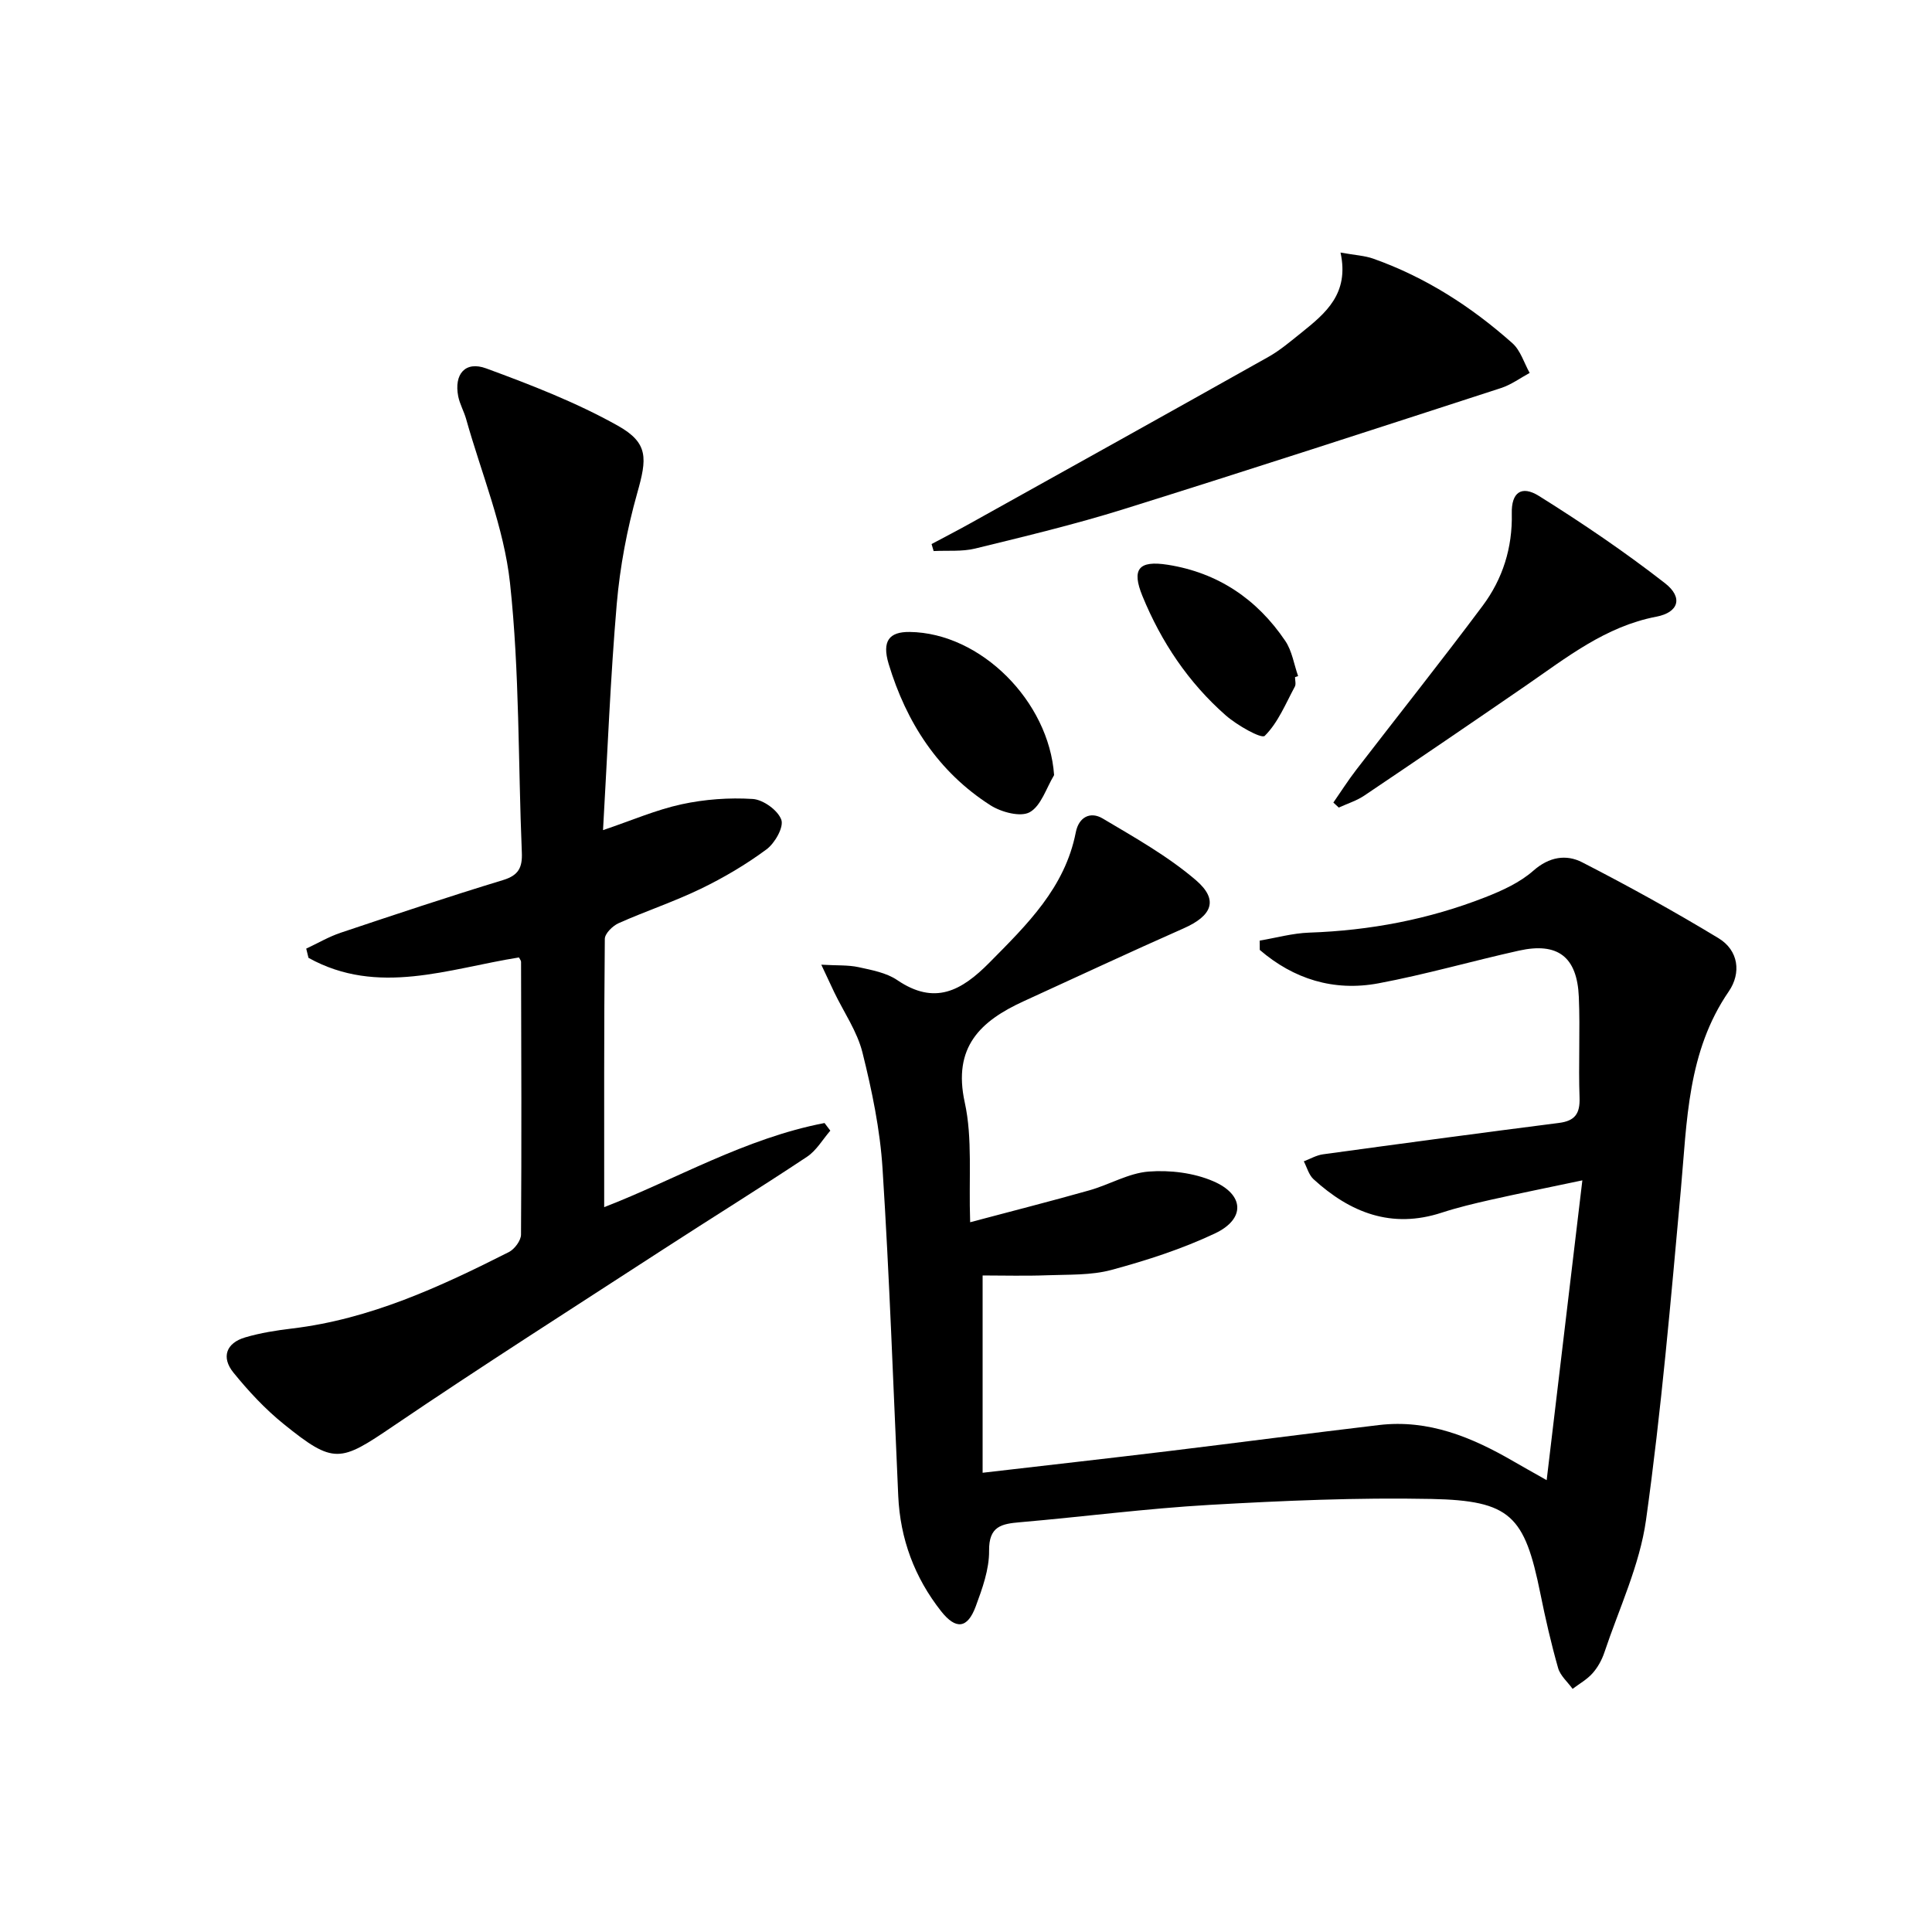 <svg enable-background="new 0 0 400 400" viewBox="0 0 400 400" xmlns="http://www.w3.org/2000/svg"><path d="m170.04 199.73c3.27.19 5.56.04 7.72.51 2.74.6 5.75 1.15 7.99 2.67 7.77 5.28 13.29 2.26 19.1-3.61 7.79-7.88 15.63-15.49 17.88-26.97.63-3.22 3.05-4.37 5.57-2.87 6.64 3.95 13.49 7.79 19.31 12.78 4.76 4.09 3.33 7.37-2.56 9.97-11.09 4.9-22.07 10.04-33.1 15.08-8.98 4.11-14.72 9.49-12.21 20.95 1.64 7.47.8 15.49 1.12 24.81 8.89-2.37 16.83-4.38 24.7-6.61 4.14-1.17 8.1-3.56 12.26-3.88 4.41-.34 9.34.26 13.37 2 6.47 2.78 6.66 7.82.39 10.79-6.82 3.23-14.14 5.59-21.45 7.57-4.25 1.15-8.9.94-13.38 1.11-4.46.17-8.93.04-13.31.04v40.85c13.59-1.58 26.07-2.98 38.55-4.49 14.51-1.76 29-3.67 43.51-5.39 10.27-1.22 19.27 2.53 27.89 7.54 1.83 1.06 3.67 2.08 6.83 3.87 2.49-20.9 4.87-40.89 7.39-62.07-7.22 1.52-13.12 2.71-19 4.03-3.4.77-6.81 1.58-10.12 2.66-10.37 3.39-18.94.01-26.54-6.93-.98-.9-1.36-2.45-2.01-3.7 1.32-.5 2.6-1.26 3.96-1.45 16.28-2.23 32.57-4.42 48.87-6.5 3.29-.42 4.37-1.9 4.26-5.21-.25-6.95.14-13.93-.15-20.87-.35-8.32-4.36-11.38-12.41-9.59-9.72 2.16-19.32 4.94-29.1 6.77-9.24 1.72-17.54-.89-24.55-6.92 0-.64-.01-1.29-.01-1.93 3.41-.57 6.81-1.53 10.24-1.65 12.57-.43 24.76-2.74 36.45-7.32 3.52-1.38 7.17-3.04 9.96-5.5 3.29-2.9 6.82-3.43 10.11-1.74 9.57 4.91 19.01 10.13 28.21 15.7 4.19 2.53 4.76 7.22 2.14 11.04-8.59 12.51-8.63 26.85-9.92 41.07-2.07 22.82-4.04 45.68-7.21 68.36-1.31 9.36-5.58 18.32-8.62 27.42-.52 1.55-1.37 3.1-2.45 4.31-1.14 1.29-2.73 2.17-4.13 3.23-1.03-1.43-2.55-2.72-3-4.31-1.45-5.09-2.63-10.26-3.68-15.45-3.26-16.09-6.15-19.22-22.58-19.56-15.29-.31-30.62.36-45.9 1.23-13.1.75-26.14 2.46-39.22 3.59-3.84.33-6.49.81-6.43 5.91.04 3.84-1.4 7.83-2.77 11.53-1.7 4.58-4.09 4.87-7.16.99-5.5-6.98-8.48-14.97-8.88-23.89-1.02-22.6-1.81-45.21-3.25-67.77-.51-8.06-2.19-16.13-4.15-23.99-1.09-4.39-3.86-8.36-5.86-12.52-.77-1.61-1.49-3.18-2.67-5.69z"/><path d="m124.85 171.87c5.95-2.01 10.99-4.21 16.26-5.35 4.79-1.04 9.86-1.41 14.74-1.1 2.16.14 5.2 2.33 5.91 4.29.56 1.53-1.33 4.86-3.06 6.14-4.23 3.13-8.85 5.86-13.6 8.16-5.52 2.67-11.4 4.62-17.01 7.12-1.24.55-2.86 2.14-2.87 3.26-.18 18.46-.13 36.91-.13 55.54 14.72-5.7 29.22-14.28 45.62-17.42.4.53.8 1.06 1.2 1.58-1.59 1.83-2.88 4.12-4.83 5.41-9.83 6.53-19.87 12.74-29.77 19.17-18.69 12.14-37.5 24.11-55.94 36.62-10.96 7.44-12.22 7.96-22.65-.47-3.84-3.1-7.28-6.8-10.4-10.65-2.54-3.14-1.52-6.12 2.45-7.28 3.15-.93 6.46-1.45 9.73-1.84 16.13-1.93 30.59-8.61 44.85-15.82 1.18-.6 2.51-2.38 2.52-3.61.13-18.83.06-37.65.01-56.48 0-.28-.27-.57-.44-.91-14.56 2.31-29.21 8.06-43.57.08-.16-.64-.31-1.27-.47-1.91 2.38-1.11 4.67-2.46 7.14-3.29 11.17-3.74 22.34-7.47 33.61-10.9 3.23-.98 4.02-2.61 3.89-5.72-.78-18.61-.45-37.33-2.45-55.8-1.25-11.51-5.92-22.66-9.09-33.96-.45-1.58-1.31-3.07-1.63-4.67-.9-4.58 1.44-7.38 5.78-5.79 9.28 3.41 18.62 7.03 27.22 11.84 6.48 3.62 6.08 6.84 4.05 14.02-2.1 7.45-3.56 15.2-4.23 22.92-1.32 15.39-1.91 30.81-2.84 46.82z"/><path d="m277.54 52.29c3 .54 5 .63 6.8 1.27 10.8 3.83 20.28 9.93 28.79 17.5 1.68 1.5 2.41 4.07 3.57 6.15-1.96 1.06-3.82 2.44-5.9 3.12-26.03 8.45-52.05 16.93-78.17 25.09-10.11 3.16-20.44 5.63-30.73 8.15-2.74.67-5.73.37-8.6.52-.14-.48-.29-.97-.43-1.45 2.66-1.42 5.34-2.8 7.98-4.27 20.6-11.47 41.2-22.93 61.76-34.48 2.44-1.37 4.62-3.25 6.83-5.01 4.98-4.01 9.96-8.05 8.1-16.59z"/><path d="m276.06 166.16c1.57-2.26 3.04-4.58 4.72-6.76 8.72-11.33 17.63-22.52 26.18-33.97 4.16-5.57 6.2-12.02 6.04-19.15-.1-4.29 1.98-5.87 5.62-3.6 8.97 5.61 17.76 11.57 26.09 18.06 3.82 2.97 2.84 6.06-1.79 6.94-10.55 2.02-18.6 8.48-27.07 14.31-11.09 7.63-22.22 15.21-33.39 22.73-1.59 1.07-3.51 1.66-5.28 2.48-.37-.34-.74-.69-1.12-1.04z"/><path d="m218.24 160.48c-1.62 2.67-2.68 6.36-5.05 7.68-1.9 1.06-5.89-.01-8.12-1.43-10.82-6.91-17.42-17.15-21.08-29.26-1.44-4.78.13-6.68 4.35-6.63 14.72.18 28.84 14.37 29.9 29.64z"/><path d="m268.12 140.19c0 .66.24 1.46-.04 1.97-1.91 3.54-3.48 7.47-6.23 10.19-.68.67-5.74-2.19-8.07-4.24-7.72-6.78-13.35-15.19-17.24-24.68-2.3-5.61-.81-7.45 5.23-6.5 10.39 1.64 18.49 7.11 24.33 15.76 1.41 2.08 1.8 4.84 2.66 7.29-.21.07-.42.14-.64.21z"/></svg>
